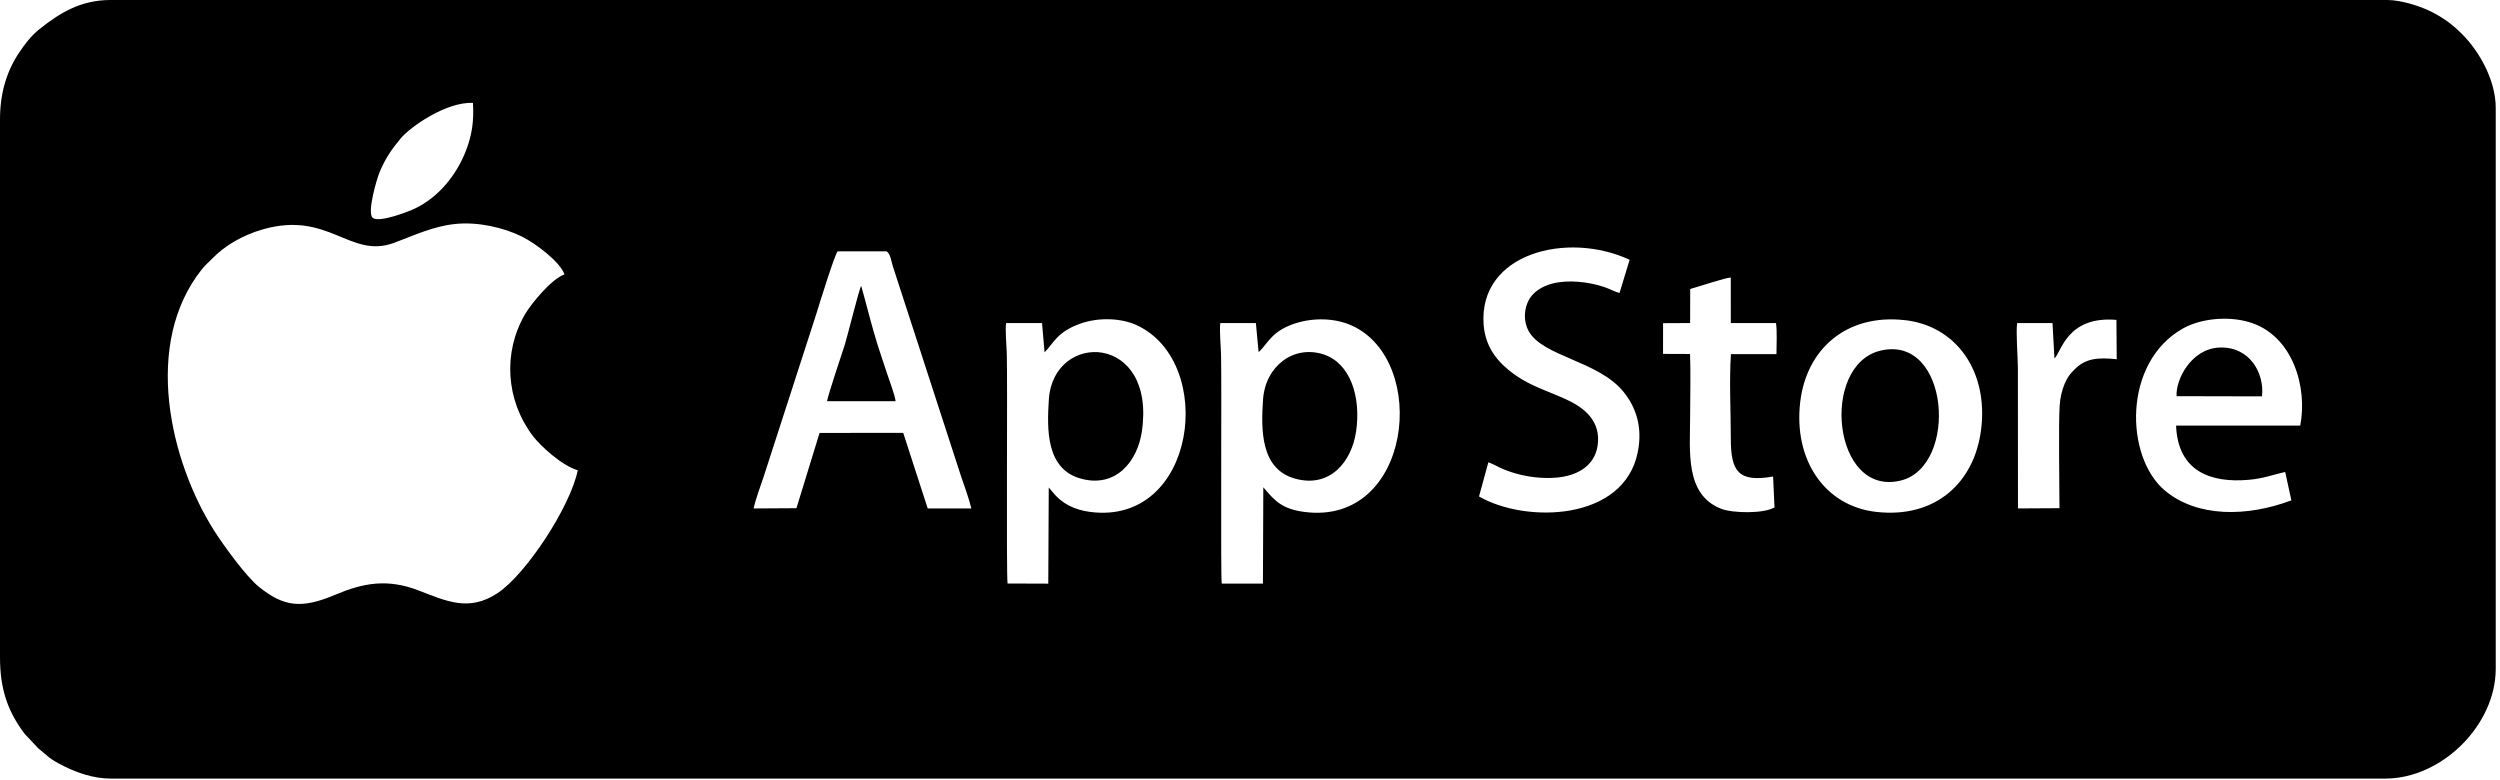 <?xml version="1.0" encoding="UTF-8"?> <svg xmlns="http://www.w3.org/2000/svg" viewBox="0 0 102.575 32" fill="none"><path fill-rule="evenodd" clip-rule="evenodd" d="M33.933 16.462C33.976 16.196 34.535 14.539 34.666 14.129C34.776 13.781 35.254 11.836 35.335 11.731C35.568 12.55 35.751 13.328 36.003 14.134C36.127 14.53 36.262 14.911 36.389 15.305C36.486 15.606 36.706 16.169 36.748 16.462H33.933ZM55.64 17.708C55.85 16.281 55.404 14.909 54.319 14.546C53.09 14.136 51.92 15.011 51.823 16.389C51.739 17.616 51.712 19.24 53.131 19.637C54.587 20.044 55.463 18.92 55.64 17.708ZM92.81 16.263L89.305 16.255C89.265 15.561 89.911 14.318 91.048 14.261C92.299 14.198 92.92 15.312 92.81 16.263ZM77.146 14.389C79.993 13.695 80.368 19.128 77.991 19.716C75.19 20.409 74.67 14.994 77.146 14.389ZM32.678 20.851L30.921 20.862C31.001 20.485 31.208 19.934 31.335 19.552L33.473 12.943C33.559 12.67 34.27 10.35 34.374 10.313H36.379C36.536 10.416 36.572 10.732 36.631 10.917L39.421 19.508C39.563 19.935 39.748 20.422 39.855 20.862L38.064 20.861L37.059 17.76L33.627 17.763L32.678 20.851ZM46.85 17.708C46.672 18.917 45.796 20.037 44.346 19.638C42.916 19.246 42.955 17.613 43.034 16.39C43.218 13.568 47.447 13.659 46.85 17.708ZM0 26.972V4.893C0.002 3.832 0.266 2.929 0.794 2.145C1.028 1.797 1.282 1.465 1.61 1.202C2.454 0.527 3.316 0 4.533 0H97.948C98.531 0 99.321 0.263 99.726 0.465C100.253 0.728 100.612 0.994 101.006 1.386C101.75 2.125 102.4 3.316 102.4 4.426V27.439C102.4 29.749 100.19 31.945 97.868 31.945H4.533C3.814 31.945 3.13 31.686 2.634 31.441C1.979 31.116 1.989 31.036 1.57 30.703L1.008 30.106C0.303 29.167 0.002 28.258 0 26.972ZM81.284 17.628C81.015 19.776 79.439 21.281 76.978 21.003C74.874 20.765 73.583 18.877 73.863 16.493C74.115 14.355 75.729 12.86 78.166 13.137C78.199 13.141 78.232 13.144 78.264 13.149C78.297 13.153 78.329 13.159 78.36 13.163C78.392 13.169 78.424 13.174 78.455 13.181C78.488 13.187 78.519 13.194 78.55 13.2C78.581 13.207 78.612 13.214 78.643 13.222C78.674 13.229 78.704 13.237 78.735 13.246C78.765 13.254 78.795 13.263 78.826 13.272C78.855 13.28 78.885 13.29 78.915 13.299C78.944 13.309 78.973 13.319 79.003 13.33C79.032 13.34 79.06 13.351 79.089 13.362C79.117 13.374 79.146 13.385 79.174 13.397C79.203 13.41 79.23 13.422 79.259 13.435C79.286 13.447 79.314 13.46 79.341 13.473C79.368 13.487 79.396 13.5 79.422 13.514C79.449 13.528 79.475 13.542 79.502 13.557C79.529 13.571 79.555 13.587 79.58 13.602C79.607 13.617 79.632 13.633 79.657 13.649C79.683 13.665 79.708 13.681 79.732 13.697C79.758 13.715 79.782 13.731 79.807 13.749C79.831 13.766 79.856 13.783 79.879 13.801C79.903 13.819 79.927 13.837 79.95 13.856C79.974 13.875 79.997 13.893 80.02 13.912C80.043 13.931 80.065 13.951 80.088 13.97C80.11 13.99 80.132 14.011 80.154 14.031C80.176 14.051 80.197 14.072 80.218 14.093C80.239 14.114 80.26 14.135 80.282 14.156L80.343 14.221C80.363 14.243 80.383 14.266 80.403 14.288C80.422 14.311 80.441 14.334 80.46 14.357C80.48 14.38 80.498 14.404 80.517 14.428C80.535 14.451 80.553 14.475 80.572 14.5C80.589 14.524 80.607 14.548 80.625 14.573C80.642 14.597 80.659 14.623 80.675 14.649C80.692 14.673 80.708 14.699 80.725 14.725C80.742 14.751 80.757 14.777 80.773 14.804L80.819 14.883C80.833 14.91 80.848 14.937 80.862 14.964C80.877 14.992 80.89 15.019 80.904 15.048C80.918 15.075 80.931 15.103 80.944 15.132C80.957 15.16 80.97 15.188 80.983 15.216C80.996 15.246 81.008 15.275 81.019 15.304C81.031 15.333 81.043 15.362 81.054 15.392C81.065 15.422 81.076 15.452 81.086 15.482C81.097 15.512 81.107 15.542 81.117 15.572C81.127 15.603 81.136 15.634 81.145 15.665L81.172 15.759C81.18 15.79 81.189 15.822 81.197 15.853C81.204 15.885 81.211 15.917 81.219 15.949C81.226 15.981 81.233 16.013 81.239 16.046C81.245 16.078 81.252 16.111 81.257 16.144V16.145C81.263 16.178 81.268 16.21 81.274 16.243C81.279 16.277 81.283 16.31 81.288 16.345C81.292 16.378 81.296 16.412 81.3 16.446C81.303 16.48 81.307 16.514 81.31 16.548C81.313 16.583 81.315 16.618 81.317 16.652C81.32 16.687 81.321 16.722 81.323 16.756C81.325 16.792 81.325 16.827 81.325 16.862C81.326 16.898 81.327 16.933 81.327 16.969C81.327 17.005 81.326 17.041 81.325 17.077L81.322 17.185C81.32 17.222 81.318 17.258 81.316 17.295L81.308 17.405C81.304 17.442 81.302 17.478 81.297 17.516C81.293 17.553 81.289 17.591 81.284 17.628ZM94.378 17.463H89.284C89.36 19.347 90.712 19.826 92.273 19.686C92.895 19.629 93.225 19.483 93.761 19.365L94.015 20.529C92.199 21.215 90.142 21.236 88.82 20.122C87.185 18.743 87.092 14.869 89.564 13.479C90.286 13.073 91.39 12.955 92.278 13.215C94.072 13.741 94.688 15.89 94.378 17.463ZM68.236 13.26L69.346 13.255L69.349 11.857C69.652 11.777 70.833 11.381 71.014 11.387L71.015 13.256H72.87C72.918 13.563 72.89 14.189 72.888 14.529L71.02 14.531C70.947 15.593 71.015 16.908 71.015 17.987C71.014 19.352 71.328 19.799 72.75 19.552L72.808 20.818C72.374 21.081 71.093 21.061 70.617 20.875C69.117 20.287 69.346 18.494 69.346 17.07C69.346 16.233 69.373 15.355 69.343 14.524L68.234 14.52L68.236 13.26ZM42.859 14.456C43.241 14.073 43.367 13.613 44.351 13.27C45.069 13.02 45.997 13.039 46.657 13.35C49.923 14.883 49.091 21.565 44.736 21.005C44.096 20.923 43.558 20.664 43.191 20.188L43.03 20.003L43.011 23.947L41.341 23.941C41.283 23.633 41.342 15.673 41.309 14.517C41.3 14.203 41.238 13.52 41.281 13.256H42.754L42.859 14.456ZM82.762 13.256H84.214L84.294 14.703C84.566 14.491 84.784 12.951 86.837 13.125L86.849 14.739C86.089 14.66 85.582 14.698 85.137 15.14C84.944 15.331 84.834 15.455 84.71 15.751C84.602 16.008 84.53 16.315 84.509 16.63C84.456 17.417 84.5 19.879 84.5 20.851L82.797 20.861L82.794 15.115C82.792 14.618 82.71 13.693 82.762 13.256ZM50.069 13.256H51.529L51.639 14.437C51.701 14.407 51.668 14.426 51.719 14.373C52.048 14.028 52.225 13.569 53.136 13.271C53.899 13.023 54.785 13.047 55.472 13.361C58.657 14.811 57.927 21.577 53.523 21.005C52.592 20.883 52.301 20.545 51.834 19.993L51.818 23.946H50.128C50.077 23.612 50.129 15.761 50.1 14.557C50.092 14.216 50.028 13.557 50.069 13.256ZM23.706 19.295C23.399 20.793 21.592 23.552 20.42 24.333C19.235 25.122 18.294 24.654 17.156 24.219C15.889 23.735 14.898 23.919 13.754 24.403C12.359 24.995 11.638 24.889 10.632 24.085C10.085 23.648 9.143 22.334 8.787 21.773C6.995 18.947 5.825 14.122 8.292 11.037C8.425 10.872 8.57 10.753 8.707 10.611C9.197 10.104 9.911 9.661 10.787 9.41C13.488 8.638 14.356 10.629 16.16 9.967C16.94 9.68 17.755 9.285 18.671 9.19C19.619 9.091 20.674 9.342 21.407 9.703C21.955 9.973 22.97 10.725 23.161 11.26C22.629 11.439 21.791 12.467 21.545 12.889C20.626 14.458 20.756 16.416 21.853 17.874C22.161 18.284 23.044 19.102 23.706 19.295ZM61.067 18.968C61.26 19.031 61.464 19.16 61.668 19.244L61.698 19.257L61.727 19.269L61.758 19.28L61.787 19.291L61.817 19.303L61.848 19.314L61.878 19.325L61.908 19.336L61.938 19.346V19.347L61.969 19.357L61.999 19.367L62.03 19.377L62.061 19.387L62.092 19.396L62.122 19.406L62.153 19.415V19.416L62.184 19.424L62.216 19.433L62.247 19.441L62.278 19.449L62.31 19.458L62.341 19.466L62.372 19.473L62.403 19.481L62.435 19.489L62.466 19.495L62.498 19.502L62.53 19.509L62.562 19.515L62.594 19.521L62.625 19.528L62.657 19.533L62.689 19.54L62.722 19.545L62.754 19.55L62.785 19.555L62.817 19.56L62.85 19.564L62.882 19.569L62.914 19.573L62.946 19.577L62.979 19.581L63.011 19.584L63.043 19.587L63.076 19.59L63.108 19.594L63.141 19.595L63.173 19.598L63.205 19.6L63.238 19.603L63.271 19.604L63.304 19.605L63.336 19.607L63.369 19.608L63.401 19.609L63.434 19.61H63.466L63.499 19.611H63.531L63.564 19.61H63.598L63.63 19.609L63.663 19.608L63.695 19.607C64.664 19.571 65.422 19.144 65.55 18.284C65.705 17.245 64.95 16.701 64.261 16.388L64.223 16.37L64.184 16.353L64.146 16.336V16.336L64.109 16.319L64.071 16.303L64.034 16.287L63.997 16.271L63.96 16.255L63.923 16.24L63.888 16.224L63.851 16.21L63.815 16.195L63.779 16.179L63.744 16.165L63.709 16.15L63.674 16.136L63.639 16.122L63.604 16.107L63.57 16.094L63.535 16.079L63.501 16.065L63.467 16.052V16.051L63.433 16.037L63.399 16.023L63.365 16.01L63.332 15.995L63.298 15.981L63.265 15.968L63.232 15.953L63.199 15.939L63.166 15.925L63.133 15.911L63.101 15.896L63.068 15.882L63.036 15.867L63.003 15.853L62.97 15.838L62.938 15.823L62.906 15.808L62.874 15.792L62.842 15.777L62.81 15.761L62.778 15.746L62.746 15.729L62.713 15.713L62.682 15.697L62.65 15.679L62.618 15.662L62.586 15.645L62.555 15.627L62.522 15.609L62.49 15.591L62.458 15.572L62.427 15.552L62.395 15.533L62.363 15.513L62.33 15.493L62.298 15.472L62.266 15.452L62.234 15.43L62.202 15.408L62.17 15.386L62.138 15.362L62.106 15.34C61.543 14.933 60.947 14.325 60.873 13.322C60.659 10.384 64.317 9.471 66.864 10.659L66.449 12.022C66.242 11.967 66.032 11.846 65.812 11.773C65.182 11.562 64.326 11.466 63.685 11.637C63.264 11.749 62.914 11.977 62.738 12.29C62.526 12.668 62.5 13.177 62.716 13.576C63.289 14.634 65.576 14.797 66.615 16.079C67.116 16.698 67.408 17.512 67.196 18.56C66.625 21.389 62.595 21.477 60.684 20.369L61.067 18.968ZM19.406 4.223C19.449 4.968 19.367 5.536 19.122 6.171C18.729 7.191 17.992 8.092 17.027 8.555C16.802 8.664 15.525 9.169 15.285 8.93C15.056 8.703 15.467 7.318 15.572 7.069C15.827 6.463 16.081 6.117 16.432 5.69C16.826 5.207 18.315 4.166 19.406 4.223Z" fill="black"></path></svg> 
